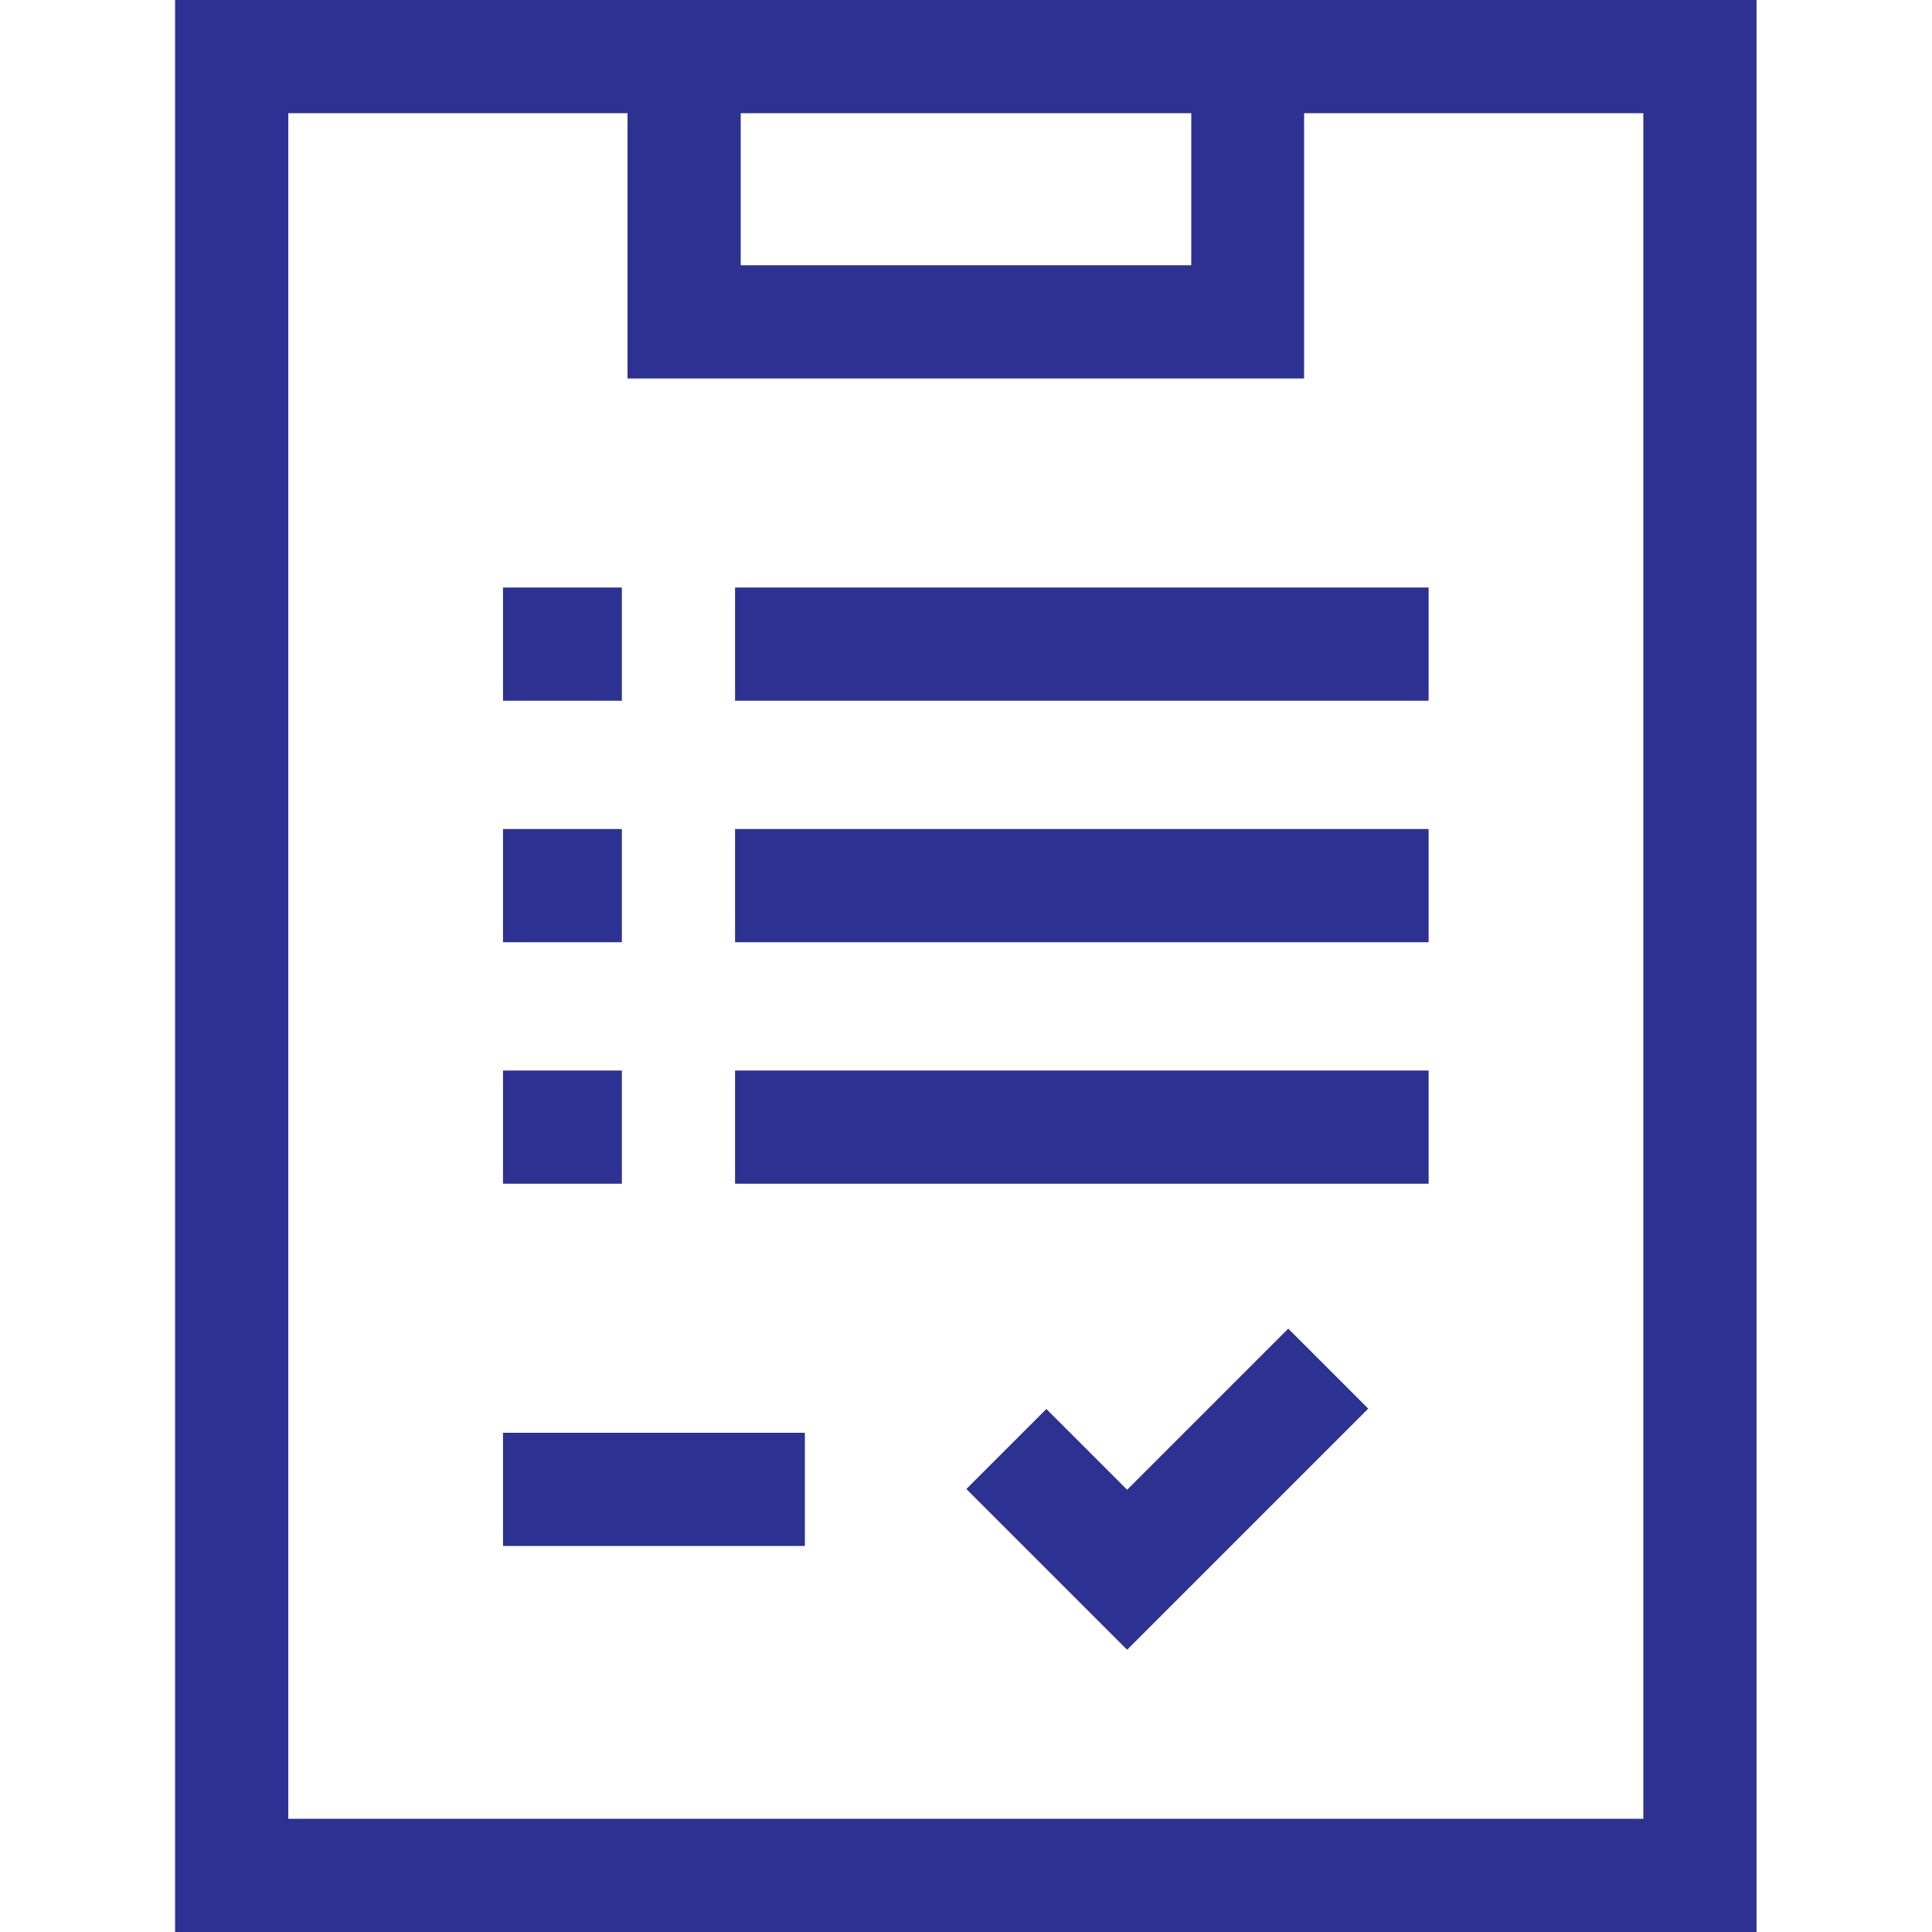 <?xml version="1.0" encoding="utf-8"?>
<!-- Generator: Adobe Illustrator 23.0.1, SVG Export Plug-In . SVG Version: 6.00 Build 0)  -->
<svg version="1.1" id="Capa_1" xmlns="http://www.w3.org/2000/svg" xmlns:xlink="http://www.w3.org/1999/xlink" x="0px" y="0px"
	 viewBox="0 0 512 512" style="enable-background:new 0 0 512 512;" xml:space="preserve">
<style type="text/css">
	.st0{fill:#2D3192;}
</style>
<path class="st0" d="M46.4,0v512h419.1V0H46.4z M435.6,482H76.4V30h89.9v70.3h179.3V30h89.9V482z M315.7,30v40.3H196.3V30H315.7z"/>
<path class="st0" d="M194.8,155.7h183.8v30H194.8L194.8,155.7z"/>
<path class="st0" d="M133.3,155.7h31.5v30h-31.5L133.3,155.7z"/>
<path class="st0" d="M194.8,219.7h183.8v30H194.8L194.8,219.7z"/>
<path class="st0" d="M133.3,219.7h31.5v30h-31.5L133.3,219.7z"/>
<path class="st0" d="M133.3,283.7h31.5v30h-31.5L133.3,283.7z"/>
<path class="st0" d="M194.8,283.7h183.8v30H194.8L194.8,283.7z"/>
<path class="st0" d="M133.3,379.7h80v30h-80V379.7z"/>
<path class="st0" d="M298.7,394.8l-21.4-21.4l-21.2,21.2l42.6,42.6l63.9-63.9l-21.2-21.2L298.7,394.8z"/>
</svg>
